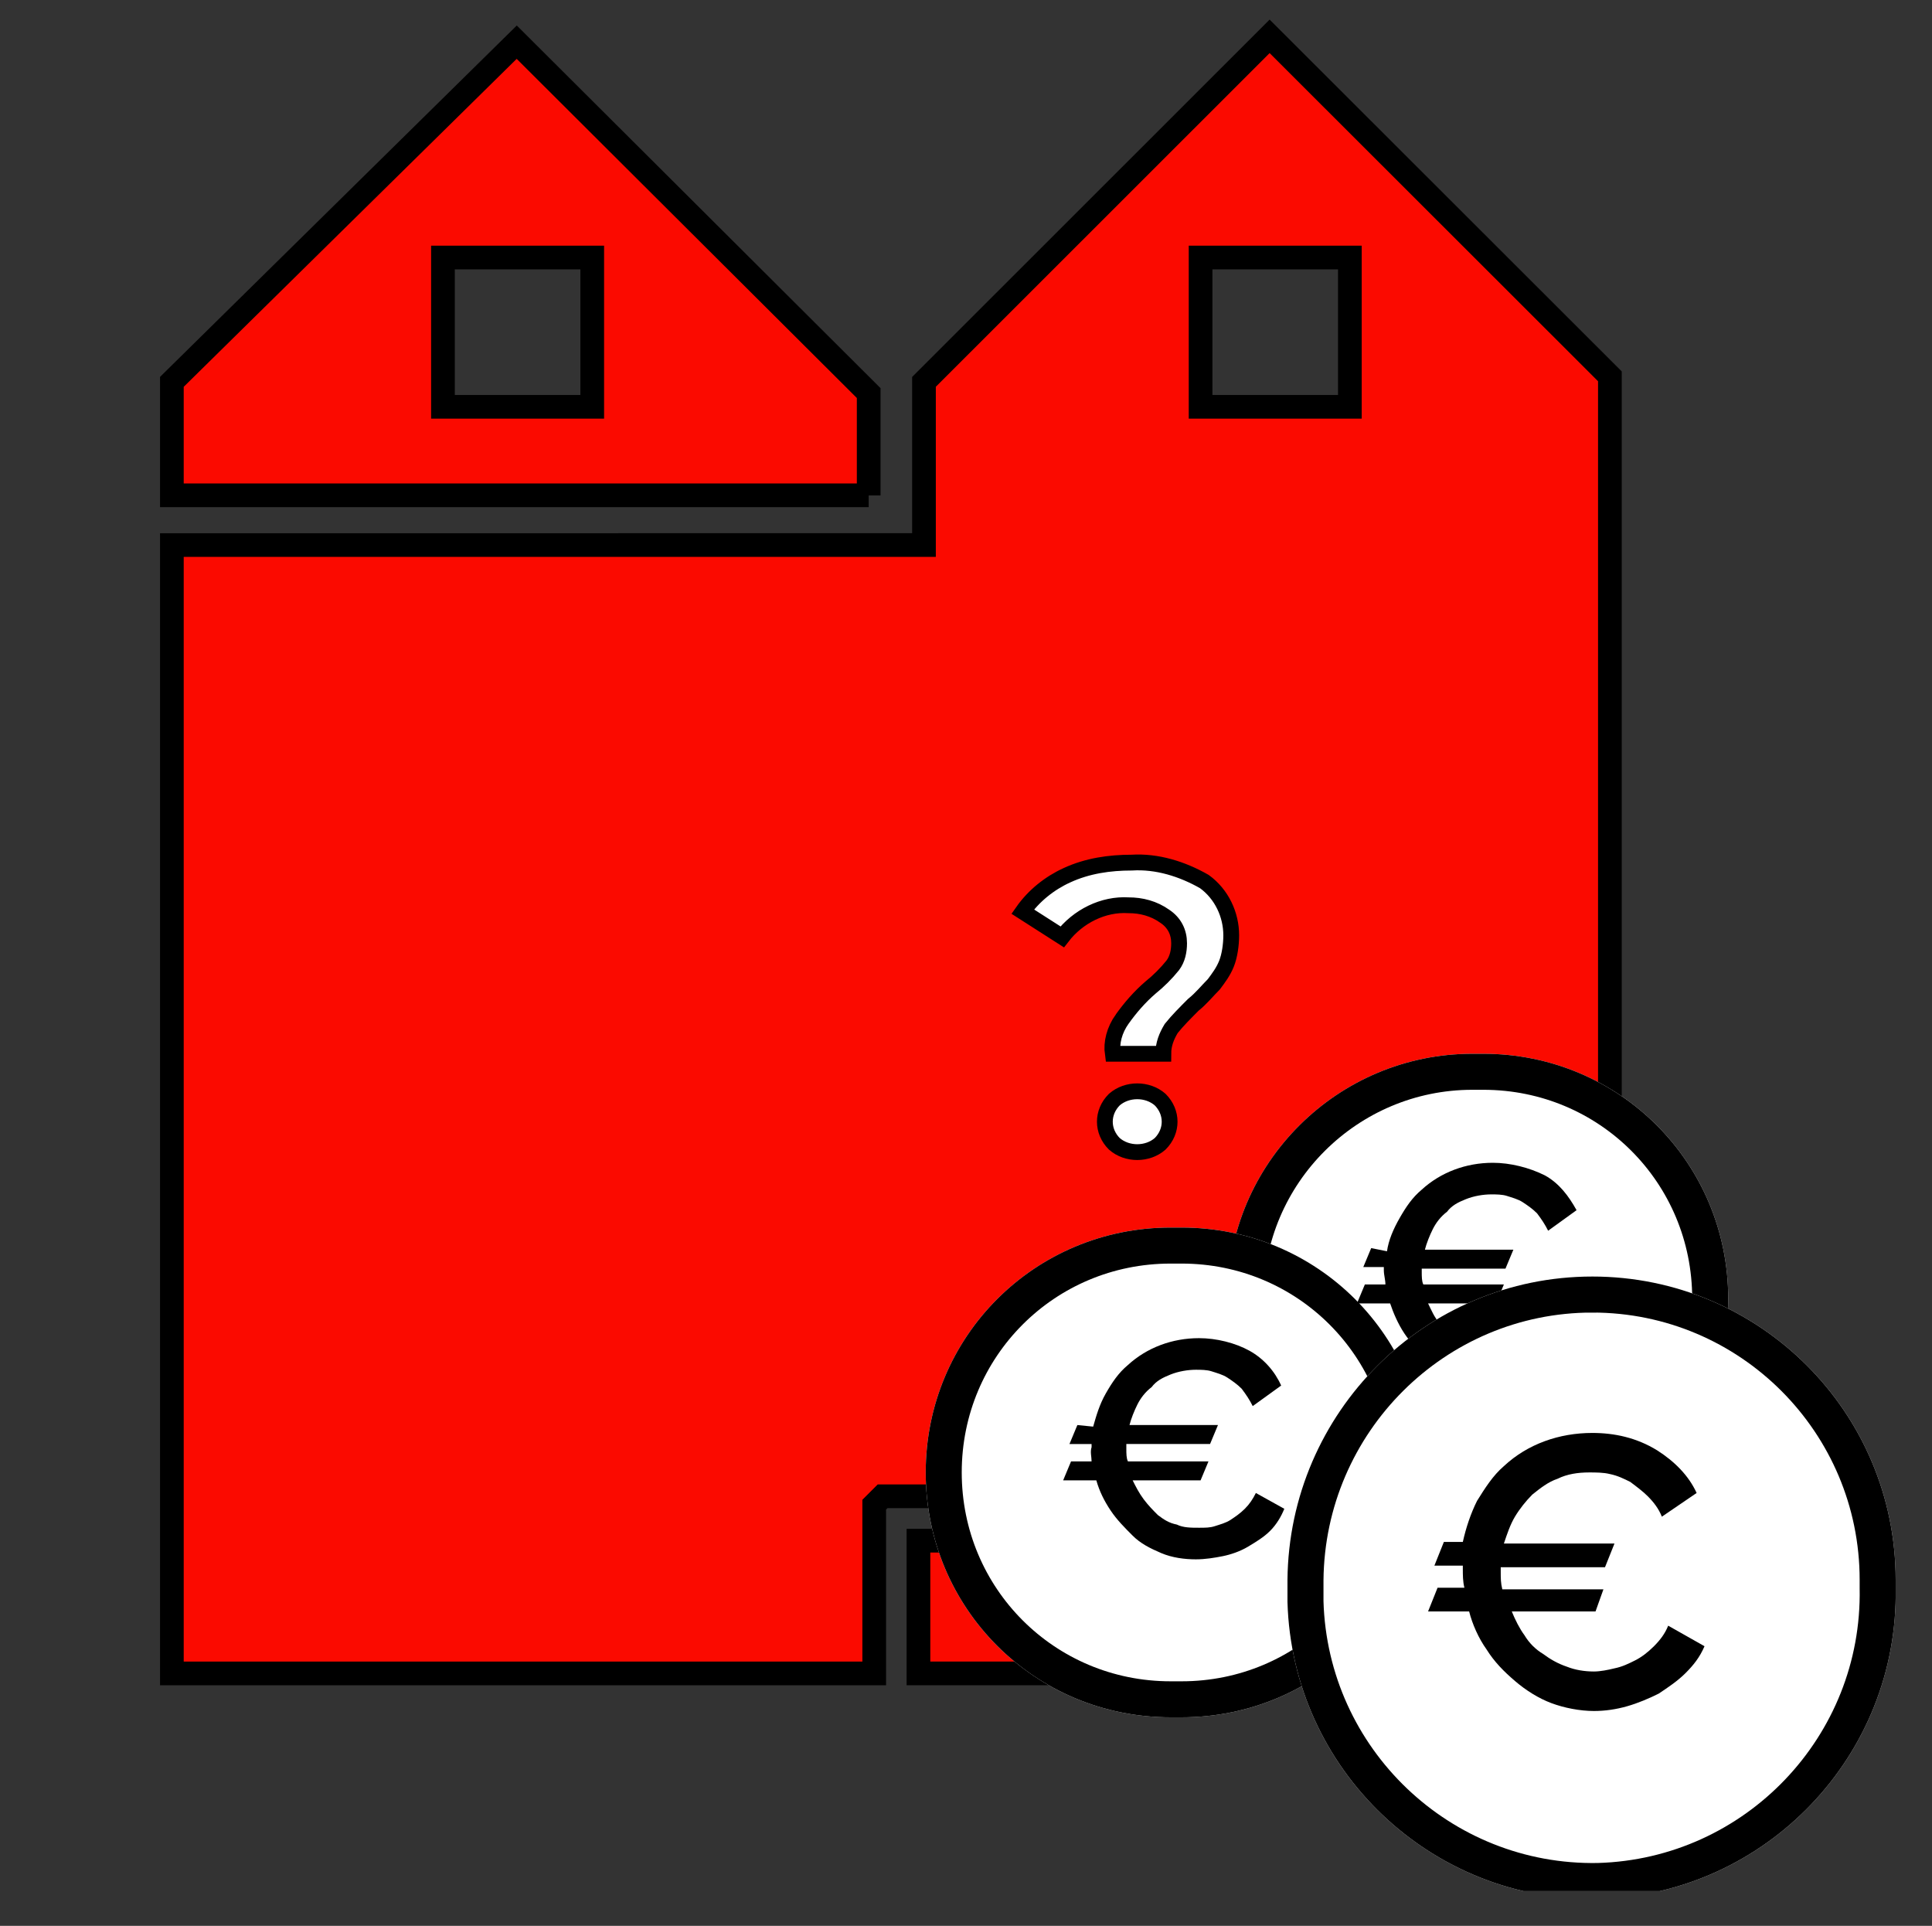 <?xml version="1.0" encoding="UTF-8"?>
<svg xmlns="http://www.w3.org/2000/svg" xmlns:xlink="http://www.w3.org/1999/xlink" id="Laag_1" version="1.1" viewBox="0 0 122.3 121.9">
  <rect x="0" y="0" width="122.3" height="121.9" fill="#333333" stroke="none"/>
  <defs>
    <style>
      .st0, .st1 {
        fill: none;
      }

      .st2 {
        fill: #fb0a00;
        stroke-width: 1.5px;
      }

      .st2, .st3, .st1 {
        stroke: #000;
        stroke-miterlimit: 10;
      }

      .st4 {
        clip-path: url(#clippath-17);
      }

      .st5 {
        clip-path: url(#clippath-11);
      }

      .st6 {
        clip-path: url(#clippath-16);
      }

      .st7 {
        clip-path: url(#clippath-18);
      }

      .st8 {
        clip-path: url(#clippath-10);
      }

      .st9 {
        clip-path: url(#clippath-15);
      }

      .st10 {
        clip-path: url(#clippath-13);
      }

      .st11 {
        clip-path: url(#clippath-14);
      }

      .st12 {
        clip-path: url(#clippath-12);
      }

      .st13 {
        clip-path: url(#clippath-1);
      }

      .st14 {
        clip-path: url(#clippath-3);
      }

      .st15 {
        clip-path: url(#clippath-4);
      }

      .st16 {
        clip-path: url(#clippath-2);
      }

      .st17 {
        clip-path: url(#clippath-7);
      }

      .st18 {
        clip-path: url(#clippath-6);
      }

      .st19 {
        clip-path: url(#clippath-9);
      }

      .st20 {
        clip-path: url(#clippath-8);
      }

      .st21 {
        clip-path: url(#clippath-5);
      }

      .st3, .st22 {
        fill: #fff;
      }

      .st1 {
        stroke-width: 4.56px;
      }

      .st23 {
        clip-path: url(#clippath);
      }
    </style>
    <clipPath id="clippath">
      <path class="st0" d="M93.2,66.7h.7c8.6,0,15.5,6.9,15.5,15.5s-6.9,15.5-15.5,15.5h-.7c-8.6,0-15.5-6.9-15.5-15.5s7-15.5,15.5-15.5Z"></path>
    </clipPath>
    <clipPath id="clippath-1">
      <rect class="st0" x="-670" y="-499.3" width="1024" height="3220"></rect>
    </clipPath>
    <clipPath id="clippath-2">
      <rect class="st0" x="54" y="43.7" width="79" height="77"></rect>
    </clipPath>
    <clipPath id="clippath-3">
      <path class="st0" d="M93.2,66.7h.7c8.6,0,15.5,6.9,15.5,15.5s-6.9,15.5-15.5,15.5h-.7c-8.6,0-15.5-6.9-15.5-15.5s7-15.5,15.5-15.5Z"></path>
    </clipPath>
    <clipPath id="clippath-4">
      <rect class="st0" x="77" y="66.7" width="33" height="32"></rect>
    </clipPath>
    <clipPath id="clippath-5">
      <rect class="st0" x="77" y="66.7" width="33" height="32"></rect>
    </clipPath>
    <clipPath id="clippath-6">
      <path class="st0" d="M74.1,77.7h.7c8.6,0,15.5,6.9,15.5,15.5s-6.9,15.5-15.5,15.5h-.7c-8.6,0-15.5-6.9-15.5-15.5s6.9-15.5,15.5-15.5Z"></path>
    </clipPath>
    <clipPath id="clippath-7">
      <rect class="st0" x="-670" y="-499.3" width="1024" height="3220"></rect>
    </clipPath>
    <clipPath id="clippath-8">
      <rect class="st0" x="35" y="54.7" width="79" height="77"></rect>
    </clipPath>
    <clipPath id="clippath-9">
      <path class="st0" d="M74.1,77.7h.7c8.6,0,15.5,6.9,15.5,15.5s-6.9,15.5-15.5,15.5h-.7c-8.6,0-15.5-6.9-15.5-15.5s6.9-15.5,15.5-15.5Z"></path>
    </clipPath>
    <clipPath id="clippath-10">
      <rect class="st0" x="58" y="77.7" width="33" height="32"></rect>
    </clipPath>
    <clipPath id="clippath-11">
      <rect class="st0" x="58" y="77.7" width="33" height="32"></rect>
    </clipPath>
    <clipPath id="clippath-12">
      <path class="st0" d="M100.8,80.8h0c10.6,0,19.2,8.6,19.2,19.2v.5c.2,10.6-8.2,19.4-18.8,19.7-10.6.2-19.4-8.2-19.7-18.8v-1.4c.1-10.6,8.7-19.2,19.3-19.2Z"></path>
    </clipPath>
    <clipPath id="clippath-13">
      <rect class="st0" x="-670" y="-499.3" width="1024" height="3220"></rect>
    </clipPath>
    <clipPath id="clippath-14">
      <rect class="st0" x="58" y="57.7" width="85" height="85"></rect>
    </clipPath>
    <clipPath id="clippath-15">
      <path class="st0" d="M100.8,80.8h0c10.6,0,19.2,8.6,19.2,19.2v.5c.2,10.6-8.2,19.4-18.8,19.7-10.6.2-19.4-8.2-19.7-18.8v-1.4c.1-10.6,8.7-19.2,19.3-19.2Z"></path>
    </clipPath>
    <clipPath id="clippath-16">
      <rect class="st0" x="81" y="80.7" width="39" height="39"></rect>
    </clipPath>
    <clipPath id="clippath-17">
      <rect class="st0" x="81" y="80.7" width="39" height="39"></rect>
    </clipPath>
    <clipPath id="clippath-18">
      <rect class="st0" x="58.14" y="47.8" width="28" height="33"></rect>
    </clipPath>
  </defs>
  <g>
    <path class="st2" d="M54.99,31.35H10.88v-7.18L32.71,2.67l22.28,22.21v6.48ZM37.49,16.3h-9.45v9.45h9.45v-9.45Z"></path>
    <rect class="st2" x="58.14" y="97.52" width="43.76" height="8.4"></rect>
    <path class="st2" d="M80.37,2.3l-21.88,21.87v10.33H10.88v71.42h44.46v-10.68l.53-.53h46.04V23.82L80.37,2.3ZM76,16.3h9.45v9.45h-9.45v-9.45Z"></path>
  </g>
  <g id="Laag_1-2">
    <g class="st23">
      <g class="st13">
        <g class="st16">
          <g>
            <g class="st14">
              <g class="st15">
                <path class="st22" d="M93.2,66.7h.7c8.6,0,15.5,6.9,15.5,15.5s-6.9,15.5-15.5,15.5h-.7c-8.6,0-15.5-6.9-15.5-15.5s7-15.5,15.5-15.5Z"></path>
              </g>
            </g>
            <g class="st21">
              <path class="st1" d="M93.2,66.7h.7c8.6,0,15.5,6.9,15.5,15.5s-6.9,15.5-15.5,15.5h-.7c-8.6,0-15.5-6.9-15.5-15.5s7-15.5,15.5-15.5Z"></path>
            </g>
          </g>
        </g>
      </g>
    </g>
    <g class="st18">
      <g class="st17">
        <g class="st20">
          <g>
            <g class="st19">
              <g class="st8">
                <path class="st22" d="M74.1,77.7h.7c8.6,0,15.5,6.9,15.5,15.5s-6.9,15.5-15.5,15.5h-.7c-8.6,0-15.5-6.9-15.5-15.5s6.9-15.5,15.5-15.5Z"></path>
              </g>
            </g>
            <g class="st5">
              <path class="st1" d="M74.1,77.7h.7c8.6,0,15.5,6.9,15.5,15.5s-6.9,15.5-15.5,15.5h-.7c-8.6,0-15.5-6.9-15.5-15.5s6.9-15.5,15.5-15.5Z"></path>
            </g>
          </g>
        </g>
      </g>
    </g>
    <path d="M87.8,79.2c.1-.7.4-1.4.8-2.1s.8-1.3,1.4-1.8c1.2-1.1,2.8-1.7,4.5-1.7,1.1,0,2.3.3,3.3.8.9.5,1.5,1.3,2,2.2l-1.8,1.3c-.2-.4-.4-.7-.7-1.1-.3-.3-.6-.5-.9-.7s-.7-.3-1-.4-.7-.1-1-.1c-.5,0-1.1.1-1.6.3-.5.2-.9.4-1.2.8-.4.3-.7.7-.9,1.1-.2.4-.4.9-.5,1.3h5.6l-.5,1.2h-5.3v.2c0,.3,0,.6.1.8h5.1l-.5,1.2h-4.3c.2.4.4.9.7,1.2.3.4.6.7.9,1,.4.3.7.5,1.2.6.4.2.9.2,1.4.2.3,0,.7-.1,1-.1.4-.1.7-.2,1-.4.3-.2.7-.4.9-.7.3-.3.5-.6.7-1l1.8,1c-.2.5-.6,1-1,1.4s-.9.7-1.4,1-1.1.5-1.6.6-1.1.2-1.7.2c-.7,0-1.5-.1-2.2-.4s-1.3-.6-1.8-1.1-1-1-1.4-1.6-.7-1.3-.9-1.9h-2.1l.5-1.2h1.3c0-.3-.1-.6-.1-.9v-.2h-1.3l.5-1.2,1,.2Z"></path>
    <g class="st12">
      <g class="st10">
        <g class="st11">
          <g>
            <g class="st9">
              <g class="st6">
                <path class="st22" d="M100.8,80.8h0c10.6,0,19.2,8.6,19.2,19.2h0v.5c.2,10.6-8.2,19.4-18.8,19.7-10.6.2-19.4-8.2-19.7-18.8v-1.4c.1-10.6,8.7-19.2,19.3-19.2h0Z"></path>
              </g>
            </g>
            <g class="st4">
              <path class="st1" d="M100.8,80.8h0c10.6,0,19.2,8.6,19.2,19.2h0v.5c.2,10.6-8.2,19.4-18.8,19.7-10.6.2-19.4-8.2-19.7-18.8v-1.4c.1-10.6,8.7-19.2,19.3-19.2h0Z"></path>
            </g>
          </g>
        </g>
      </g>
    </g>
    <path d="M92.6,97.6c.2-.9.5-1.8.9-2.6.5-.8,1-1.6,1.7-2.2,1.5-1.4,3.5-2.1,5.6-2.1,1.4,0,2.8.3,4.1,1.1,1.1.7,2,1.6,2.5,2.7l-2.2,1.5c-.2-.5-.5-.9-.9-1.3-.3-.3-.7-.6-1.1-.9-.4-.2-.8-.4-1.3-.5-.4-.1-.9-.1-1.3-.1-.7,0-1.4.1-2,.4-.6.2-1.1.6-1.6,1-.4.4-.8.9-1.1,1.4-.3.5-.5,1.1-.7,1.7h7l-.6,1.5h-6.6v.3c0,.4,0,.7.1,1.1h6.4l-.5,1.4h-5.3c.2.5.5,1.1.8,1.5.3.5.7.9,1.2,1.2.4.3.9.6,1.5.8.5.2,1.1.3,1.7.3.4,0,.9-.1,1.3-.2.5-.1.9-.3,1.3-.5s.8-.5,1.2-.9c.4-.4.7-.8.9-1.3l2.3,1.3c-.3.7-.7,1.2-1.2,1.7s-1.1.9-1.7,1.3c-.6.3-1.3.6-2,.8-.7.2-1.4.3-2.1.3-.9,0-1.9-.2-2.7-.5-.8-.3-1.6-.8-2.3-1.4-.7-.6-1.3-1.2-1.8-2-.5-.7-.9-1.6-1.1-2.4h-2.6l.6-1.5h1.7c-.1-.4-.1-.8-.1-1.2v-.2h-1.8l.6-1.5h1.2Z"></path>
    <path d="M69.2,90.3c.2-.7.4-1.4.8-2.1s.8-1.3,1.4-1.8c1.2-1.1,2.8-1.7,4.5-1.7,1.1,0,2.3.3,3.2.8.9.5,1.6,1.3,2,2.2l-1.8,1.3c-.2-.4-.4-.7-.7-1.1-.3-.3-.6-.5-.9-.7s-.7-.3-1-.4-.7-.1-1-.1c-.5,0-1.1.1-1.6.3-.5.2-.9.4-1.2.8-.4.3-.7.7-.9,1.1-.2.4-.4.9-.5,1.3h5.6l-.5,1.2h-5.3v.3c0,.3,0,.6.1.8h5.1l-.5,1.2h-4.3c.2.4.4.8.7,1.2.3.4.6.7.9,1,.4.3.7.5,1.2.6.4.2.9.2,1.4.2.4,0,.7,0,1-.1s.7-.2,1-.4c.3-.2.6-.4.9-.7.3-.3.5-.6.7-1l1.8,1c-.2.5-.5,1-.9,1.4s-.9.7-1.4,1-1.1.5-1.6.6-1.1.2-1.7.2c-.7,0-1.5-.1-2.2-.4s-1.3-.6-1.8-1.1-1-1-1.4-1.6-.7-1.2-.9-1.9h-2.1l.5-1.2h1.3c0-.3-.1-.6,0-.9v-.2h-1.4l.5-1.2,1,.1Z"></path>
    <g class="st7">
      <path class="st3" d="M71.04,64.5c.5-.7,1.1-1.4,1.8-2,.5-.4,1-.9,1.4-1.4.3-.4.4-.9.4-1.4,0-.7-.3-1.3-.9-1.7-.7-.5-1.5-.7-2.3-.7-1.6-.1-3.2.7-4.2,2l-2.5-1.6c.7-1,1.7-1.8,2.8-2.3,1.3-.6,2.7-.8,4.1-.8,1.6-.1,3.2.4,4.6,1.2,1.1.8,1.7,2.1,1.7,3.4,0,.6-.1,1.3-.3,1.8-.2.5-.5.9-.8,1.3-.4.4-.8.9-1.3,1.3-.5.5-1,1-1.4,1.5-.3.5-.5,1-.5,1.6h-3.2c-.1-.7.1-1.5.6-2.2ZM70.54,72.4c-.8-.8-.8-2,0-2.8.8-.7,2.1-.7,2.9,0,.8.8.8,2,0,2.8-.8.7-2.1.7-2.9,0Z"></path>
    </g>
  </g>
</svg>

